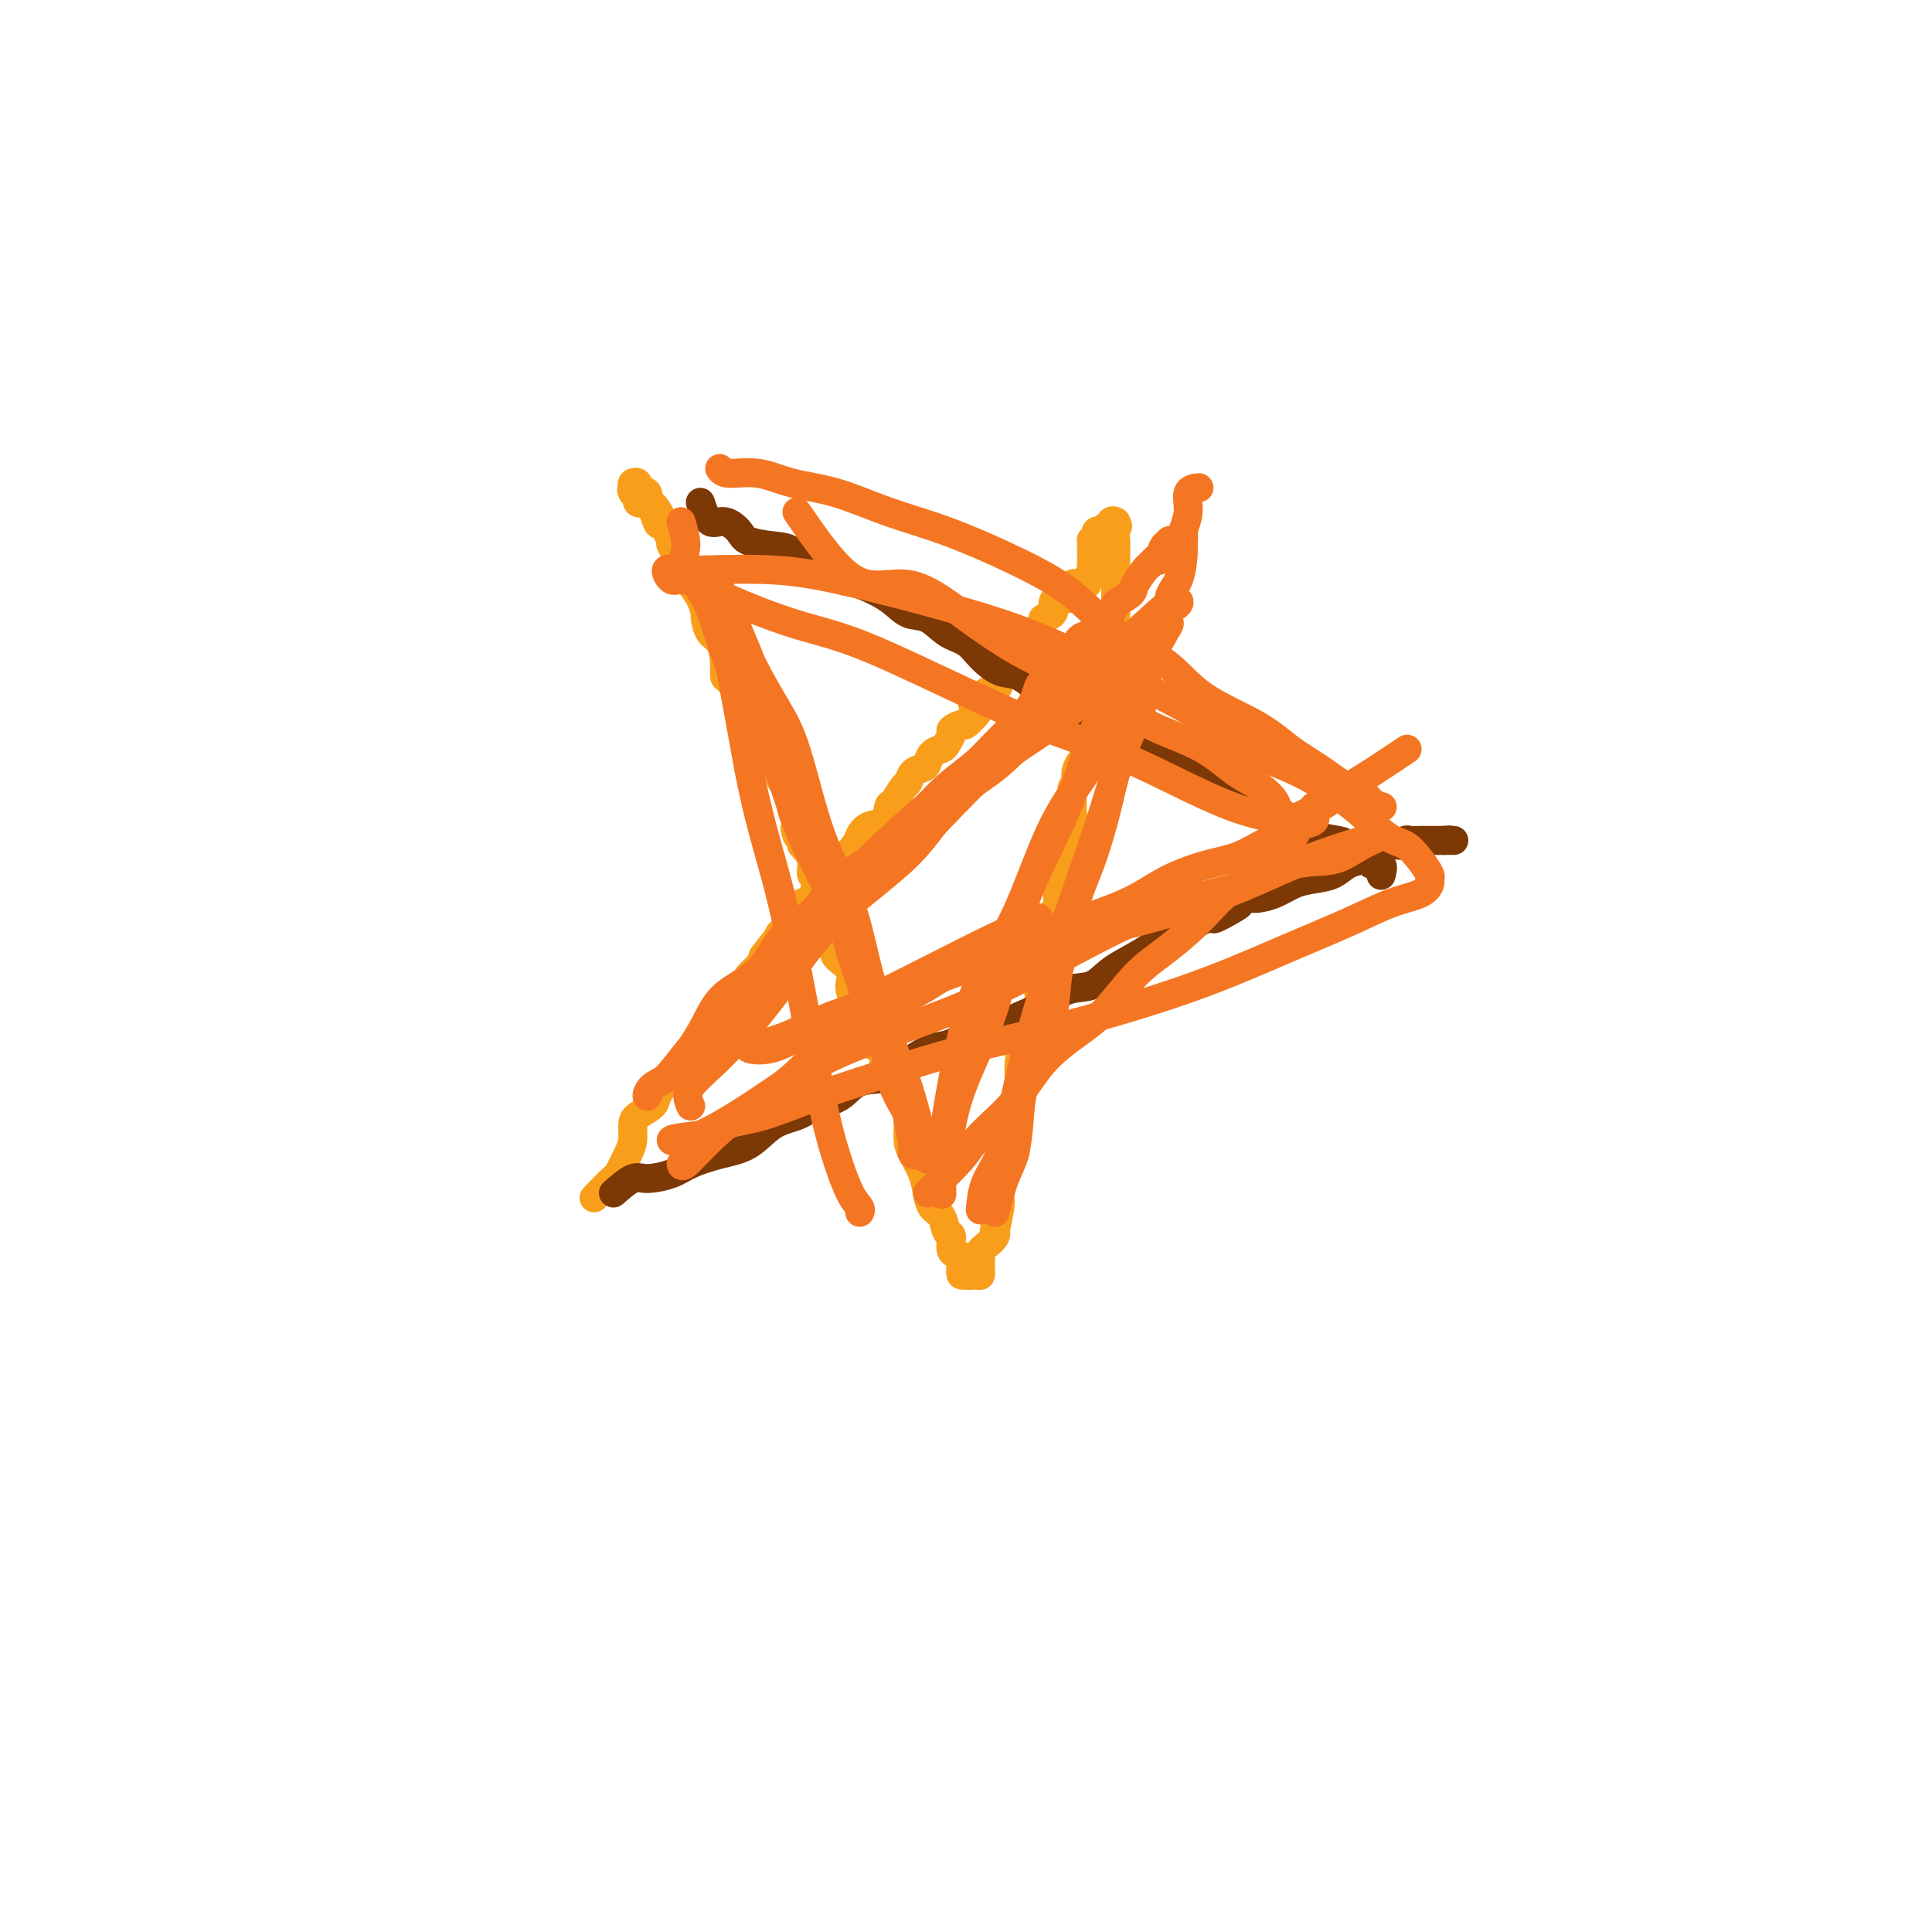 <svg viewBox='0 0 400 400' version='1.1' xmlns='http://www.w3.org/2000/svg' xmlns:xlink='http://www.w3.org/1999/xlink'><g fill='none' stroke='#F99E1B' stroke-width='6' stroke-linecap='round' stroke-linejoin='round'><path d='M123,248c1.630,-1.680 3.260,-3.360 4,-4c0.740,-0.640 0.592,-0.240 1,-1c0.408,-0.760 1.374,-2.679 2,-4c0.626,-1.321 0.913,-2.044 1,-3c0.087,-0.956 -0.024,-2.145 0,-3c0.024,-0.855 0.185,-1.375 1,-2c0.815,-0.625 2.285,-1.356 3,-2c0.715,-0.644 0.675,-1.203 1,-2c0.325,-0.797 1.013,-1.833 2,-3c0.987,-1.167 2.272,-2.465 3,-3c0.728,-0.535 0.899,-0.308 1,-1c0.101,-0.692 0.132,-2.304 1,-3c0.868,-0.696 2.574,-0.476 3,-1c0.426,-0.524 -0.429,-1.793 0,-3c0.429,-1.207 2.143,-2.354 3,-3c0.857,-0.646 0.859,-0.792 1,-1c0.141,-0.208 0.423,-0.478 1,-1c0.577,-0.522 1.450,-1.294 2,-2c0.550,-0.706 0.776,-1.344 1,-2c0.224,-0.656 0.445,-1.331 1,-2c0.555,-0.669 1.444,-1.334 2,-2c0.556,-0.666 0.778,-1.333 1,-2'/><path d='M158,198c5.815,-7.789 2.854,-2.261 2,-1c-0.854,1.261 0.400,-1.746 1,-3c0.600,-1.254 0.546,-0.754 1,-1c0.454,-0.246 1.417,-1.239 2,-2c0.583,-0.761 0.785,-1.290 1,-2c0.215,-0.710 0.442,-1.602 1,-2c0.558,-0.398 1.445,-0.301 2,-1c0.555,-0.699 0.776,-2.195 1,-3c0.224,-0.805 0.449,-0.919 1,-1c0.551,-0.081 1.428,-0.129 2,-1c0.572,-0.871 0.837,-2.566 1,-3c0.163,-0.434 0.222,0.395 1,0c0.778,-0.395 2.275,-2.012 3,-3c0.725,-0.988 0.680,-1.348 1,-2c0.320,-0.652 1.007,-1.597 2,-2c0.993,-0.403 2.294,-0.264 3,-1c0.706,-0.736 0.818,-2.348 1,-3c0.182,-0.652 0.434,-0.346 1,-1c0.566,-0.654 1.447,-2.268 2,-3c0.553,-0.732 0.777,-0.581 1,-1c0.223,-0.419 0.445,-1.408 1,-2c0.555,-0.592 1.444,-0.788 2,-1c0.556,-0.212 0.780,-0.442 1,-1c0.220,-0.558 0.435,-1.445 1,-2c0.565,-0.555 1.479,-0.780 2,-1c0.521,-0.220 0.650,-0.436 1,-1c0.350,-0.564 0.923,-1.477 1,-2c0.077,-0.523 -0.340,-0.656 0,-1c0.340,-0.344 1.438,-0.900 2,-1c0.562,-0.100 0.589,0.257 1,0c0.411,-0.257 1.205,-1.129 2,-2'/><path d='M202,148c6.755,-8.428 1.642,-4.500 0,-3c-1.642,1.500 0.186,0.570 1,0c0.814,-0.570 0.612,-0.780 1,-1c0.388,-0.220 1.365,-0.449 2,-1c0.635,-0.551 0.929,-1.423 1,-2c0.071,-0.577 -0.082,-0.859 0,-1c0.082,-0.141 0.399,-0.142 1,-1c0.601,-0.858 1.487,-2.572 2,-3c0.513,-0.428 0.653,0.428 1,0c0.347,-0.428 0.900,-2.142 1,-3c0.100,-0.858 -0.253,-0.859 0,-1c0.253,-0.141 1.111,-0.423 2,-1c0.889,-0.577 1.809,-1.451 2,-2c0.191,-0.549 -0.347,-0.774 0,-1c0.347,-0.226 1.581,-0.455 2,-1c0.419,-0.545 0.025,-1.407 0,-2c-0.025,-0.593 0.321,-0.915 1,-1c0.679,-0.085 1.692,0.069 2,0c0.308,-0.069 -0.090,-0.360 0,-1c0.090,-0.640 0.669,-1.628 1,-2c0.331,-0.372 0.414,-0.127 1,0c0.586,0.127 1.674,0.137 2,0c0.326,-0.137 -0.109,-0.422 0,-1c0.109,-0.578 0.761,-1.451 1,-2c0.239,-0.549 0.064,-0.776 0,-1c-0.064,-0.224 -0.017,-0.445 0,-1c0.017,-0.555 0.005,-1.444 0,-2c-0.005,-0.556 -0.002,-0.778 0,-1'/><path d='M226,113c0.085,-1.498 -0.203,-1.243 0,-1c0.203,0.243 0.896,0.472 1,0c0.104,-0.472 -0.379,-1.647 0,-2c0.379,-0.353 1.622,0.115 2,0c0.378,-0.115 -0.109,-0.813 0,-1c0.109,-0.187 0.813,0.135 1,0c0.187,-0.135 -0.142,-0.729 0,-1c0.142,-0.271 0.755,-0.220 1,0c0.245,0.220 0.123,0.610 0,1'/><path d='M231,109c0.774,-0.500 0.207,0.251 0,1c-0.207,0.749 -0.056,1.496 0,2c0.056,0.504 0.015,0.764 0,1c-0.015,0.236 -0.004,0.449 0,1c0.004,0.551 0.001,1.442 0,2c-0.001,0.558 -0.000,0.785 0,1c0.000,0.215 0.000,0.419 0,1c-0.000,0.581 0.000,1.541 0,2c-0.000,0.459 -0.000,0.418 0,1c0.000,0.582 0.001,1.788 0,3c-0.001,1.212 -0.004,2.432 0,3c0.004,0.568 0.016,0.486 0,1c-0.016,0.514 -0.059,1.625 0,3c0.059,1.375 0.220,3.014 0,4c-0.220,0.986 -0.819,1.319 -1,2c-0.181,0.681 0.058,1.709 0,3c-0.058,1.291 -0.412,2.844 -1,4c-0.588,1.156 -1.409,1.915 -2,3c-0.591,1.085 -0.950,2.496 -1,3c-0.050,0.504 0.210,0.102 0,1c-0.210,0.898 -0.891,3.096 -1,4c-0.109,0.904 0.355,0.513 0,1c-0.355,0.487 -1.530,1.854 -2,3c-0.470,1.146 -0.235,2.073 0,3'/><path d='M223,162c-1.460,4.198 -1.109,1.192 -1,1c0.109,-0.192 -0.024,2.429 0,4c0.024,1.571 0.205,2.093 0,3c-0.205,0.907 -0.795,2.198 -1,3c-0.205,0.802 -0.026,1.113 0,2c0.026,0.887 -0.100,2.349 0,3c0.100,0.651 0.426,0.490 0,1c-0.426,0.510 -1.603,1.691 -2,3c-0.397,1.309 -0.014,2.747 0,4c0.014,1.253 -0.340,2.320 -1,3c-0.660,0.680 -1.627,0.972 -2,2c-0.373,1.028 -0.151,2.794 0,4c0.151,1.206 0.232,1.854 0,3c-0.232,1.146 -0.779,2.789 -1,4c-0.221,1.211 -0.118,1.990 0,3c0.118,1.010 0.252,2.250 0,3c-0.252,0.750 -0.891,1.008 -1,2c-0.109,0.992 0.310,2.717 0,4c-0.310,1.283 -1.350,2.125 -2,3c-0.650,0.875 -0.910,1.784 -1,3c-0.090,1.216 -0.011,2.741 0,4c0.011,1.259 -0.048,2.254 0,3c0.048,0.746 0.201,1.245 0,2c-0.201,0.755 -0.757,1.768 -1,3c-0.243,1.232 -0.174,2.684 0,4c0.174,1.316 0.453,2.498 0,3c-0.453,0.502 -1.638,0.325 -2,1c-0.362,0.675 0.099,2.202 0,3c-0.099,0.798 -0.757,0.869 -1,1c-0.243,0.131 -0.069,0.323 0,1c0.069,0.677 0.035,1.838 0,3'/><path d='M207,248c-2.414,13.706 -0.449,4.971 0,2c0.449,-2.971 -0.618,-0.176 -1,1c-0.382,1.176 -0.078,0.735 0,1c0.078,0.265 -0.070,1.236 0,2c0.070,0.764 0.359,1.322 0,2c-0.359,0.678 -1.364,1.477 -2,2c-0.636,0.523 -0.902,0.771 -1,1c-0.098,0.229 -0.028,0.439 0,1c0.028,0.561 0.014,1.471 0,2c-0.014,0.529 -0.029,0.675 0,1c0.029,0.325 0.100,0.829 0,1c-0.100,0.171 -0.373,0.007 -1,0c-0.627,-0.007 -1.608,0.141 -2,0c-0.392,-0.141 -0.196,-0.570 0,-1'/><path d='M200,263c-1.343,2.212 -1.200,0.241 -1,-1c0.200,-1.241 0.458,-1.754 0,-2c-0.458,-0.246 -1.632,-0.225 -2,-1c-0.368,-0.775 0.070,-2.345 0,-3c-0.070,-0.655 -0.648,-0.394 -1,-1c-0.352,-0.606 -0.479,-2.081 -1,-3c-0.521,-0.919 -1.436,-1.284 -2,-2c-0.564,-0.716 -0.777,-1.783 -1,-3c-0.223,-1.217 -0.454,-2.584 -1,-4c-0.546,-1.416 -1.405,-2.881 -2,-4c-0.595,-1.119 -0.924,-1.892 -1,-3c-0.076,-1.108 0.101,-2.552 0,-4c-0.101,-1.448 -0.481,-2.901 -1,-4c-0.519,-1.099 -1.177,-1.844 -2,-3c-0.823,-1.156 -1.812,-2.724 -2,-4c-0.188,-1.276 0.425,-2.259 0,-3c-0.425,-0.741 -1.886,-1.241 -3,-2c-1.114,-0.759 -1.879,-1.778 -2,-3c-0.121,-1.222 0.403,-2.647 0,-4c-0.403,-1.353 -1.731,-2.635 -2,-4c-0.269,-1.365 0.523,-2.813 0,-4c-0.523,-1.187 -2.360,-2.114 -3,-3c-0.640,-0.886 -0.085,-1.730 0,-3c0.085,-1.270 -0.302,-2.964 -1,-4c-0.698,-1.036 -1.708,-1.414 -2,-2c-0.292,-0.586 0.133,-1.381 0,-2c-0.133,-0.619 -0.826,-1.061 -1,-2c-0.174,-0.939 0.170,-2.375 0,-3c-0.170,-0.625 -0.853,-0.437 -1,-1c-0.147,-0.563 0.244,-1.875 0,-3c-0.244,-1.125 -1.122,-2.062 -2,-3'/><path d='M166,175c-2.099,-6.254 -1.345,-2.888 -1,-2c0.345,0.888 0.282,-0.702 0,-2c-0.282,-1.298 -0.782,-2.304 -1,-3c-0.218,-0.696 -0.154,-1.084 0,-2c0.154,-0.916 0.398,-2.362 0,-3c-0.398,-0.638 -1.436,-0.468 -2,-1c-0.564,-0.532 -0.652,-1.767 -1,-3c-0.348,-1.233 -0.954,-2.464 -1,-3c-0.046,-0.536 0.468,-0.375 0,-1c-0.468,-0.625 -1.917,-2.035 -3,-3c-1.083,-0.965 -1.799,-1.485 -2,-2c-0.201,-0.515 0.114,-1.026 0,-2c-0.114,-0.974 -0.657,-2.412 -1,-3c-0.343,-0.588 -0.486,-0.325 -1,-1c-0.514,-0.675 -1.398,-2.287 -2,-3c-0.602,-0.713 -0.922,-0.528 -1,-1c-0.078,-0.472 0.085,-1.602 0,-3c-0.085,-1.398 -0.417,-3.062 -1,-4c-0.583,-0.938 -1.417,-1.148 -2,-2c-0.583,-0.852 -0.915,-2.346 -1,-3c-0.085,-0.654 0.079,-0.469 0,-1c-0.079,-0.531 -0.400,-1.778 -1,-3c-0.600,-1.222 -1.479,-2.419 -2,-3c-0.521,-0.581 -0.683,-0.545 -1,-1c-0.317,-0.455 -0.788,-1.402 -1,-2c-0.212,-0.598 -0.166,-0.846 0,-1c0.166,-0.154 0.450,-0.212 0,-1c-0.450,-0.788 -1.636,-2.304 -2,-3c-0.364,-0.696 0.094,-0.572 0,-1c-0.094,-0.428 -0.741,-1.408 -1,-2c-0.259,-0.592 -0.129,-0.796 0,-1'/><path d='M138,109c-4.486,-8.473 -2.703,-2.655 -2,-1c0.703,1.655 0.324,-0.852 0,-2c-0.324,-1.148 -0.594,-0.938 -1,-1c-0.406,-0.062 -0.950,-0.396 -1,-1c-0.050,-0.604 0.393,-1.479 0,-2c-0.393,-0.521 -1.622,-0.686 -2,-1c-0.378,-0.314 0.095,-0.775 0,-1c-0.095,-0.225 -0.756,-0.214 -1,0c-0.244,0.214 -0.070,0.633 0,1c0.070,0.367 0.035,0.684 0,1'/><path d='M131,102c-0.825,-1.204 0.614,-0.715 1,0c0.386,0.715 -0.281,1.654 0,2c0.281,0.346 1.509,0.099 2,0c0.491,-0.099 0.246,-0.049 0,0'/></g>
<g fill='none' stroke='#7C3805' stroke-width='6' stroke-linecap='round' stroke-linejoin='round'><path d='M127,247c1.480,-1.286 2.960,-2.572 4,-3c1.040,-0.428 1.638,0.000 3,0c1.362,-0.000 3.486,-0.430 5,-1c1.514,-0.570 2.418,-1.279 4,-2c1.582,-0.721 3.842,-1.453 6,-2c2.158,-0.547 4.212,-0.908 6,-2c1.788,-1.092 3.308,-2.916 5,-4c1.692,-1.084 3.555,-1.427 5,-2c1.445,-0.573 2.471,-1.377 4,-2c1.529,-0.623 3.561,-1.064 5,-2c1.439,-0.936 2.287,-2.367 4,-3c1.713,-0.633 4.293,-0.468 6,-1c1.707,-0.532 2.541,-1.763 4,-3c1.459,-1.237 3.541,-2.481 5,-3c1.459,-0.519 2.293,-0.312 4,-1c1.707,-0.688 4.286,-2.272 6,-3c1.714,-0.728 2.562,-0.599 4,-1c1.438,-0.401 3.464,-1.332 5,-2c1.536,-0.668 2.580,-1.074 4,-2c1.420,-0.926 3.215,-2.373 5,-3c1.785,-0.627 3.558,-0.433 5,-1c1.442,-0.567 2.552,-1.895 4,-3c1.448,-1.105 3.233,-1.987 5,-3c1.767,-1.013 3.514,-2.157 5,-3c1.486,-0.843 2.710,-1.384 4,-2c1.290,-0.616 2.645,-1.308 4,-2'/><path d='M248,191c15.102,-7.175 6.356,-2.111 4,-1c-2.356,1.111 1.678,-1.730 4,-3c2.322,-1.270 2.933,-0.969 4,-1c1.067,-0.031 2.592,-0.393 4,-1c1.408,-0.607 2.699,-1.458 4,-2c1.301,-0.542 2.612,-0.774 4,-1c1.388,-0.226 2.855,-0.447 4,-1c1.145,-0.553 1.970,-1.440 3,-2c1.030,-0.560 2.265,-0.795 3,-1c0.735,-0.205 0.969,-0.381 2,-1c1.031,-0.619 2.857,-1.683 4,-2c1.143,-0.317 1.602,0.111 2,0c0.398,-0.111 0.735,-0.762 1,-1c0.265,-0.238 0.456,-0.064 1,0c0.544,0.064 1.439,0.017 2,0c0.561,-0.017 0.786,-0.005 1,0c0.214,0.005 0.416,0.001 1,0c0.584,-0.001 1.548,-0.000 2,0c0.452,0.000 0.391,0.000 1,0c0.609,-0.000 1.888,-0.000 2,0c0.112,0.000 -0.944,0.000 -2,0'/><path d='M299,174c1.833,-0.167 0.917,-0.083 0,0'/><path d='M145,104c0.589,1.737 1.179,3.474 2,4c0.821,0.526 1.874,-0.159 3,0c1.126,0.159 2.326,1.164 3,2c0.674,0.836 0.822,1.504 2,2c1.178,0.496 3.386,0.819 5,1c1.614,0.181 2.635,0.218 4,1c1.365,0.782 3.075,2.309 4,3c0.925,0.691 1.065,0.546 2,1c0.935,0.454 2.665,1.506 4,2c1.335,0.494 2.274,0.429 4,1c1.726,0.571 4.237,1.776 6,3c1.763,1.224 2.778,2.466 4,3c1.222,0.534 2.651,0.361 4,1c1.349,0.639 2.618,2.092 4,3c1.382,0.908 2.877,1.272 4,2c1.123,0.728 1.875,1.819 3,3c1.125,1.181 2.624,2.453 4,3c1.376,0.547 2.629,0.369 4,1c1.371,0.631 2.859,2.070 4,3c1.141,0.930 1.936,1.351 3,2c1.064,0.649 2.399,1.524 4,2c1.601,0.476 3.470,0.551 5,1c1.530,0.449 2.723,1.271 4,2c1.277,0.729 2.639,1.364 4,2'/><path d='M235,152c14.660,7.247 7.309,3.364 5,2c-2.309,-1.364 0.422,-0.208 2,1c1.578,1.208 2.001,2.469 3,3c0.999,0.531 2.573,0.333 4,1c1.427,0.667 2.706,2.200 4,3c1.294,0.800 2.602,0.868 4,1c1.398,0.132 2.886,0.329 4,1c1.114,0.671 1.853,1.815 3,3c1.147,1.185 2.703,2.411 4,3c1.297,0.589 2.336,0.543 3,1c0.664,0.457 0.954,1.419 2,2c1.046,0.581 2.849,0.781 4,1c1.151,0.219 1.651,0.455 2,1c0.349,0.545 0.546,1.398 1,2c0.454,0.602 1.165,0.953 2,1c0.835,0.047 1.793,-0.211 2,0c0.207,0.211 -0.336,0.892 0,1c0.336,0.108 1.552,-0.355 2,0c0.448,0.355 0.128,1.530 0,2c-0.128,0.470 -0.064,0.235 0,0'/></g>
<g fill='none' stroke='#F47623' stroke-width='6' stroke-linecap='round' stroke-linejoin='round'><path d='M141,220c0.578,-0.856 1.156,-1.712 2,-3c0.844,-1.288 1.954,-3.006 3,-5c1.046,-1.994 2.027,-4.262 4,-6c1.973,-1.738 4.938,-2.946 7,-5c2.062,-2.054 3.223,-4.953 5,-7c1.777,-2.047 4.172,-3.243 6,-5c1.828,-1.757 3.089,-4.076 5,-6c1.911,-1.924 4.471,-3.452 7,-5c2.529,-1.548 5.026,-3.117 7,-5c1.974,-1.883 3.426,-4.081 5,-6c1.574,-1.919 3.269,-3.559 5,-5c1.731,-1.441 3.496,-2.684 5,-4c1.504,-1.316 2.746,-2.704 4,-4c1.254,-1.296 2.520,-2.498 4,-4c1.480,-1.502 3.174,-3.303 4,-5c0.826,-1.697 0.782,-3.291 2,-4c1.218,-0.709 3.696,-0.532 5,-2c1.304,-1.468 1.432,-4.582 2,-6c0.568,-1.418 1.576,-1.141 3,-2c1.424,-0.859 3.264,-2.853 4,-4c0.736,-1.147 0.369,-1.445 1,-2c0.631,-0.555 2.262,-1.365 3,-2c0.738,-0.635 0.583,-1.094 1,-2c0.417,-0.906 1.405,-2.259 2,-3c0.595,-0.741 0.798,-0.871 1,-1'/><path d='M238,117c3.040,-3.444 2.142,-1.053 2,-1c-0.142,0.053 0.474,-2.233 1,-3c0.526,-0.767 0.964,-0.017 1,0c0.036,0.017 -0.330,-0.700 0,-1c0.330,-0.300 1.357,-0.184 2,0c0.643,0.184 0.904,0.434 1,0c0.096,-0.434 0.027,-1.553 0,-2c-0.027,-0.447 -0.014,-0.224 0,0'/><path d='M206,251c0.646,-2.559 1.292,-5.119 2,-7c0.708,-1.881 1.479,-3.084 2,-5c0.521,-1.916 0.793,-4.544 1,-7c0.207,-2.456 0.349,-4.741 1,-7c0.651,-2.259 1.812,-4.493 3,-7c1.188,-2.507 2.404,-5.289 3,-8c0.596,-2.711 0.572,-5.353 1,-8c0.428,-2.647 1.307,-5.300 2,-8c0.693,-2.700 1.199,-5.448 2,-8c0.801,-2.552 1.896,-4.910 3,-8c1.104,-3.090 2.216,-6.914 3,-10c0.784,-3.086 1.240,-5.434 2,-8c0.760,-2.566 1.824,-5.348 3,-8c1.176,-2.652 2.465,-5.172 3,-8c0.535,-2.828 0.315,-5.964 1,-8c0.685,-2.036 2.273,-2.970 3,-5c0.727,-2.030 0.591,-5.154 1,-7c0.409,-1.846 1.361,-2.414 2,-4c0.639,-1.586 0.963,-4.190 1,-6c0.037,-1.810 -0.214,-2.825 0,-4c0.214,-1.175 0.892,-2.511 1,-4c0.108,-1.489 -0.356,-3.132 0,-4c0.356,-0.868 1.530,-0.962 2,-1c0.470,-0.038 0.235,-0.019 0,0'/><path d='M141,241c0.107,0.320 0.215,0.640 1,0c0.785,-0.640 2.248,-2.239 4,-4c1.752,-1.761 3.792,-3.682 7,-6c3.208,-2.318 7.583,-5.032 11,-8c3.417,-2.968 5.877,-6.191 10,-9c4.123,-2.809 9.911,-5.206 15,-8c5.089,-2.794 9.481,-5.987 13,-8c3.519,-2.013 6.165,-2.847 10,-4c3.835,-1.153 8.859,-2.625 13,-4c4.141,-1.375 7.397,-2.652 10,-4c2.603,-1.348 4.551,-2.765 7,-4c2.449,-1.235 5.400,-2.288 8,-3c2.600,-0.712 4.851,-1.083 7,-2c2.149,-0.917 4.198,-2.379 6,-3c1.802,-0.621 3.359,-0.401 4,-1c0.641,-0.599 0.368,-2.016 1,-3c0.632,-0.984 2.170,-1.534 3,-2c0.830,-0.466 0.951,-0.847 1,-1c0.049,-0.153 0.024,-0.076 0,0'/><path d='M149,97c0.324,0.474 0.648,0.948 2,1c1.352,0.052 3.734,-0.319 6,0c2.266,0.319 4.418,1.329 7,2c2.582,0.671 5.595,1.005 9,2c3.405,0.995 7.203,2.653 11,4c3.797,1.347 7.592,2.384 12,4c4.408,1.616 9.429,3.810 14,6c4.571,2.190 8.693,4.377 12,7c3.307,2.623 5.800,5.682 9,8c3.200,2.318 7.105,3.897 10,6c2.895,2.103 4.778,4.732 8,7c3.222,2.268 7.784,4.175 11,6c3.216,1.825 5.088,3.567 7,5c1.912,1.433 3.865,2.556 6,4c2.135,1.444 4.453,3.210 6,4c1.547,0.790 2.322,0.603 3,1c0.678,0.397 1.260,1.376 2,2c0.740,0.624 1.640,0.893 2,1c0.360,0.107 0.180,0.054 0,0'/><path d='M141,108c0.527,1.829 1.054,3.659 1,5c-0.054,1.341 -0.689,2.194 0,4c0.689,1.806 2.701,4.566 4,7c1.299,2.434 1.884,4.542 3,8c1.116,3.458 2.763,8.267 5,13c2.237,4.733 5.063,9.392 7,14c1.937,4.608 2.984,9.166 5,14c2.016,4.834 5.000,9.944 7,14c2.000,4.056 3.016,7.059 4,11c0.984,3.941 1.936,8.819 3,12c1.064,3.181 2.239,4.664 3,7c0.761,2.336 1.109,5.525 2,8c0.891,2.475 2.327,4.236 3,6c0.673,1.764 0.584,3.530 1,5c0.416,1.470 1.338,2.642 2,3c0.662,0.358 1.064,-0.100 1,0c-0.064,0.100 -0.594,0.758 0,1c0.594,0.242 2.313,0.069 3,0c0.687,-0.069 0.344,-0.035 0,0'/><path d='M192,247c2.682,-2.551 5.363,-5.102 7,-7c1.637,-1.898 2.228,-3.145 4,-5c1.772,-1.855 4.724,-4.320 7,-7c2.276,-2.680 3.877,-5.576 6,-8c2.123,-2.424 4.769,-4.376 7,-6c2.231,-1.624 4.047,-2.920 6,-5c1.953,-2.080 4.042,-4.944 6,-7c1.958,-2.056 3.786,-3.305 6,-5c2.214,-1.695 4.815,-3.837 7,-6c2.185,-2.163 3.956,-4.348 6,-6c2.044,-1.652 4.363,-2.770 6,-4c1.637,-1.230 2.592,-2.571 4,-4c1.408,-1.429 3.269,-2.947 4,-4c0.731,-1.053 0.332,-1.643 1,-2c0.668,-0.357 2.403,-0.482 3,-1c0.597,-0.518 0.055,-1.428 0,-2c-0.055,-0.572 0.376,-0.806 1,-1c0.624,-0.194 1.441,-0.348 2,-1c0.559,-0.652 0.861,-1.804 1,-2c0.139,-0.196 0.114,0.563 3,-1c2.886,-1.563 8.682,-5.446 11,-7c2.318,-1.554 1.159,-0.777 0,0'/><path d='M143,229c-0.528,-1.193 -1.056,-2.386 0,-4c1.056,-1.614 3.696,-3.648 7,-7c3.304,-3.352 7.273,-8.021 11,-13c3.727,-4.979 7.211,-10.268 12,-15c4.789,-4.732 10.881,-8.906 15,-13c4.119,-4.094 6.263,-8.107 9,-11c2.737,-2.893 6.066,-4.668 9,-7c2.934,-2.332 5.474,-5.223 8,-8c2.526,-2.777 5.039,-5.440 8,-8c2.961,-2.560 6.372,-5.017 9,-7c2.628,-1.983 4.475,-3.491 6,-5c1.525,-1.509 2.730,-3.019 4,-4c1.270,-0.981 2.605,-1.433 3,-2c0.395,-0.567 -0.149,-1.250 -2,0c-1.851,1.250 -5.010,4.433 -8,7c-2.990,2.567 -5.811,4.519 -15,12c-9.189,7.481 -24.748,20.491 -35,30c-10.252,9.509 -15.198,15.516 -20,21c-4.802,5.484 -9.458,10.445 -13,14c-3.542,3.555 -5.968,5.703 -8,8c-2.032,2.297 -3.668,4.742 -5,6c-1.332,1.258 -2.360,1.329 -3,2c-0.640,0.671 -0.893,1.943 -1,2c-0.107,0.057 -0.067,-1.100 1,-2c1.067,-0.900 3.162,-1.543 6,-4c2.838,-2.457 6.419,-6.729 10,-11'/><path d='M151,210c5.246,-5.001 10.361,-10.005 17,-16c6.639,-5.995 14.800,-12.983 21,-19c6.200,-6.017 10.437,-11.064 15,-15c4.563,-3.936 9.451,-6.762 14,-10c4.549,-3.238 8.760,-6.889 12,-10c3.240,-3.111 5.511,-5.684 7,-7c1.489,-1.316 2.197,-1.377 3,-2c0.803,-0.623 1.703,-1.810 2,-2c0.297,-0.190 -0.008,0.617 -1,2c-0.992,1.383 -2.669,3.341 -4,5c-1.331,1.659 -2.314,3.018 -4,5c-1.686,1.982 -4.076,4.589 -6,9c-1.924,4.411 -3.384,10.628 -6,17c-2.616,6.372 -6.388,12.899 -9,20c-2.612,7.101 -4.063,14.776 -6,21c-1.937,6.224 -4.361,10.998 -6,15c-1.639,4.002 -2.493,7.234 -3,10c-0.507,2.766 -0.668,5.067 -1,7c-0.332,1.933 -0.837,3.498 -1,5c-0.163,1.502 0.015,2.941 0,2c-0.015,-0.941 -0.223,-4.263 0,-8c0.223,-3.737 0.878,-7.888 2,-14c1.122,-6.112 2.711,-14.183 5,-20c2.289,-5.817 5.276,-9.379 8,-15c2.724,-5.621 5.184,-13.300 8,-19c2.816,-5.700 5.989,-9.419 8,-13c2.011,-3.581 2.860,-7.023 4,-10c1.140,-2.977 2.570,-5.488 4,-8'/><path d='M234,140c5.069,-11.536 1.742,-7.877 1,-7c-0.742,0.877 1.100,-1.030 2,-2c0.900,-0.970 0.858,-1.005 1,0c0.142,1.005 0.467,3.048 0,5c-0.467,1.952 -1.728,3.812 -3,8c-1.272,4.188 -2.556,10.703 -5,19c-2.444,8.297 -6.049,18.377 -9,27c-2.951,8.623 -5.250,15.789 -7,22c-1.750,6.211 -2.952,11.465 -4,16c-1.048,4.535 -1.941,8.350 -3,11c-1.059,2.650 -2.285,4.137 -3,6c-0.715,1.863 -0.919,4.104 -1,5c-0.081,0.896 -0.041,0.448 0,0'/><path d='M153,132c1.330,2.747 2.659,5.493 4,8c1.341,2.507 2.693,4.774 4,7c1.307,2.226 2.569,4.411 4,9c1.431,4.589 3.031,11.583 5,17c1.969,5.417 4.306,9.255 6,14c1.694,4.745 2.745,10.395 4,15c1.255,4.605 2.713,8.166 4,12c1.287,3.834 2.404,7.942 3,11c0.596,3.058 0.670,5.066 1,7c0.330,1.934 0.917,3.793 1,5c0.083,1.207 -0.337,1.763 0,2c0.337,0.237 1.430,0.154 2,0c0.570,-0.154 0.617,-0.378 0,-3c-0.617,-2.622 -1.898,-7.643 -3,-11c-1.102,-3.357 -2.024,-5.049 -4,-9c-1.976,-3.951 -5.007,-10.161 -7,-16c-1.993,-5.839 -2.947,-11.308 -5,-18c-2.053,-6.692 -5.205,-14.605 -8,-22c-2.795,-7.395 -5.232,-14.270 -7,-19c-1.768,-4.730 -2.867,-7.316 -4,-10c-1.133,-2.684 -2.299,-5.465 -3,-7c-0.701,-1.535 -0.936,-1.823 -1,-3c-0.064,-1.177 0.045,-3.243 0,-3c-0.045,0.243 -0.243,2.796 0,6c0.243,3.204 0.927,7.058 2,13c1.073,5.942 2.537,13.971 4,22'/><path d='M155,159c2.039,10.680 4.135,16.882 6,24c1.865,7.118 3.498,15.154 5,23c1.502,7.846 2.872,15.504 4,21c1.128,5.496 2.015,8.832 3,12c0.985,3.168 2.068,6.169 3,8c0.932,1.831 1.712,2.493 2,3c0.288,0.507 0.082,0.859 0,1c-0.082,0.141 -0.041,0.070 0,0'/><path d='M165,106c4.083,5.931 8.167,11.862 12,14c3.833,2.138 7.416,0.483 11,1c3.584,0.517 7.168,3.205 11,6c3.832,2.795 7.913,5.698 12,8c4.087,2.302 8.182,4.003 12,6c3.818,1.997 7.361,4.291 10,6c2.639,1.709 4.375,2.832 7,4c2.625,1.168 6.140,2.381 9,4c2.860,1.619 5.064,3.642 7,5c1.936,1.358 3.604,2.050 5,3c1.396,0.950 2.521,2.160 3,3c0.479,0.840 0.313,1.312 1,2c0.687,0.688 2.228,1.591 3,2c0.772,0.409 0.776,0.322 -1,0c-1.776,-0.322 -5.334,-0.880 -9,-2c-3.666,-1.120 -7.442,-2.803 -12,-5c-4.558,-2.197 -9.899,-4.907 -15,-7c-5.101,-2.093 -9.964,-3.568 -16,-6c-6.036,-2.432 -13.247,-5.821 -20,-9c-6.753,-3.179 -13.049,-6.148 -18,-8c-4.951,-1.852 -8.558,-2.585 -13,-4c-4.442,-1.415 -9.718,-3.511 -13,-5c-3.282,-1.489 -4.571,-2.371 -6,-3c-1.429,-0.629 -2.999,-1.006 -4,-1c-1.001,0.006 -1.433,0.393 -2,0c-0.567,-0.393 -1.268,-1.567 -1,-2c0.268,-0.433 1.505,-0.124 3,0c1.495,0.124 3.247,0.062 5,0'/><path d='M146,118c3.725,-0.077 9.038,-0.271 14,0c4.962,0.271 9.572,1.006 18,3c8.428,1.994 20.675,5.248 29,8c8.325,2.752 12.728,5.003 19,8c6.272,2.997 14.414,6.740 20,10c5.586,3.260 8.616,6.038 12,8c3.384,1.962 7.123,3.109 11,5c3.877,1.891 7.894,4.528 11,7c3.106,2.472 5.301,4.781 7,6c1.699,1.219 2.901,1.348 4,2c1.099,0.652 2.095,1.827 3,3c0.905,1.173 1.718,2.343 2,3c0.282,0.657 0.031,0.799 0,1c-0.031,0.201 0.157,0.459 0,1c-0.157,0.541 -0.658,1.366 -2,2c-1.342,0.634 -3.525,1.078 -6,2c-2.475,0.922 -5.242,2.321 -9,4c-3.758,1.679 -8.507,3.639 -14,6c-5.493,2.361 -11.731,5.124 -20,8c-8.269,2.876 -18.569,5.867 -27,8c-8.431,2.133 -14.994,3.410 -21,5c-6.006,1.590 -11.455,3.495 -16,5c-4.545,1.505 -8.186,2.611 -12,4c-3.814,1.389 -7.801,3.063 -11,4c-3.199,0.937 -5.610,1.138 -8,2c-2.390,0.862 -4.759,2.386 -7,3c-2.241,0.614 -4.355,0.318 -4,0c0.355,-0.318 3.177,-0.659 6,-1'/><path d='M145,235c2.941,-1.248 7.294,-3.867 12,-7c4.706,-3.133 9.763,-6.780 17,-10c7.237,-3.220 16.652,-6.012 26,-10c9.348,-3.988 18.628,-9.171 26,-13c7.372,-3.829 12.836,-6.303 18,-8c5.164,-1.697 10.027,-2.617 14,-4c3.973,-1.383 7.057,-3.227 10,-4c2.943,-0.773 5.746,-0.474 8,-1c2.254,-0.526 3.959,-1.878 6,-3c2.041,-1.122 4.418,-2.014 4,-2c-0.418,0.014 -3.632,0.935 -7,2c-3.368,1.065 -6.890,2.276 -11,4c-4.110,1.724 -8.809,3.962 -14,6c-5.191,2.038 -10.873,3.876 -19,6c-8.127,2.124 -18.700,4.534 -27,7c-8.300,2.466 -14.326,4.989 -20,7c-5.674,2.011 -10.996,3.508 -15,5c-4.004,1.492 -6.689,2.977 -9,4c-2.311,1.023 -4.246,1.585 -6,2c-1.754,0.415 -3.327,0.683 -3,1c0.327,0.317 2.552,0.682 5,0c2.448,-0.682 5.117,-2.412 8,-4c2.883,-1.588 5.979,-3.034 10,-5c4.021,-1.966 8.967,-4.452 14,-7c5.033,-2.548 10.152,-5.156 14,-7c3.848,-1.844 6.424,-2.922 9,-4'/></g>
</svg>